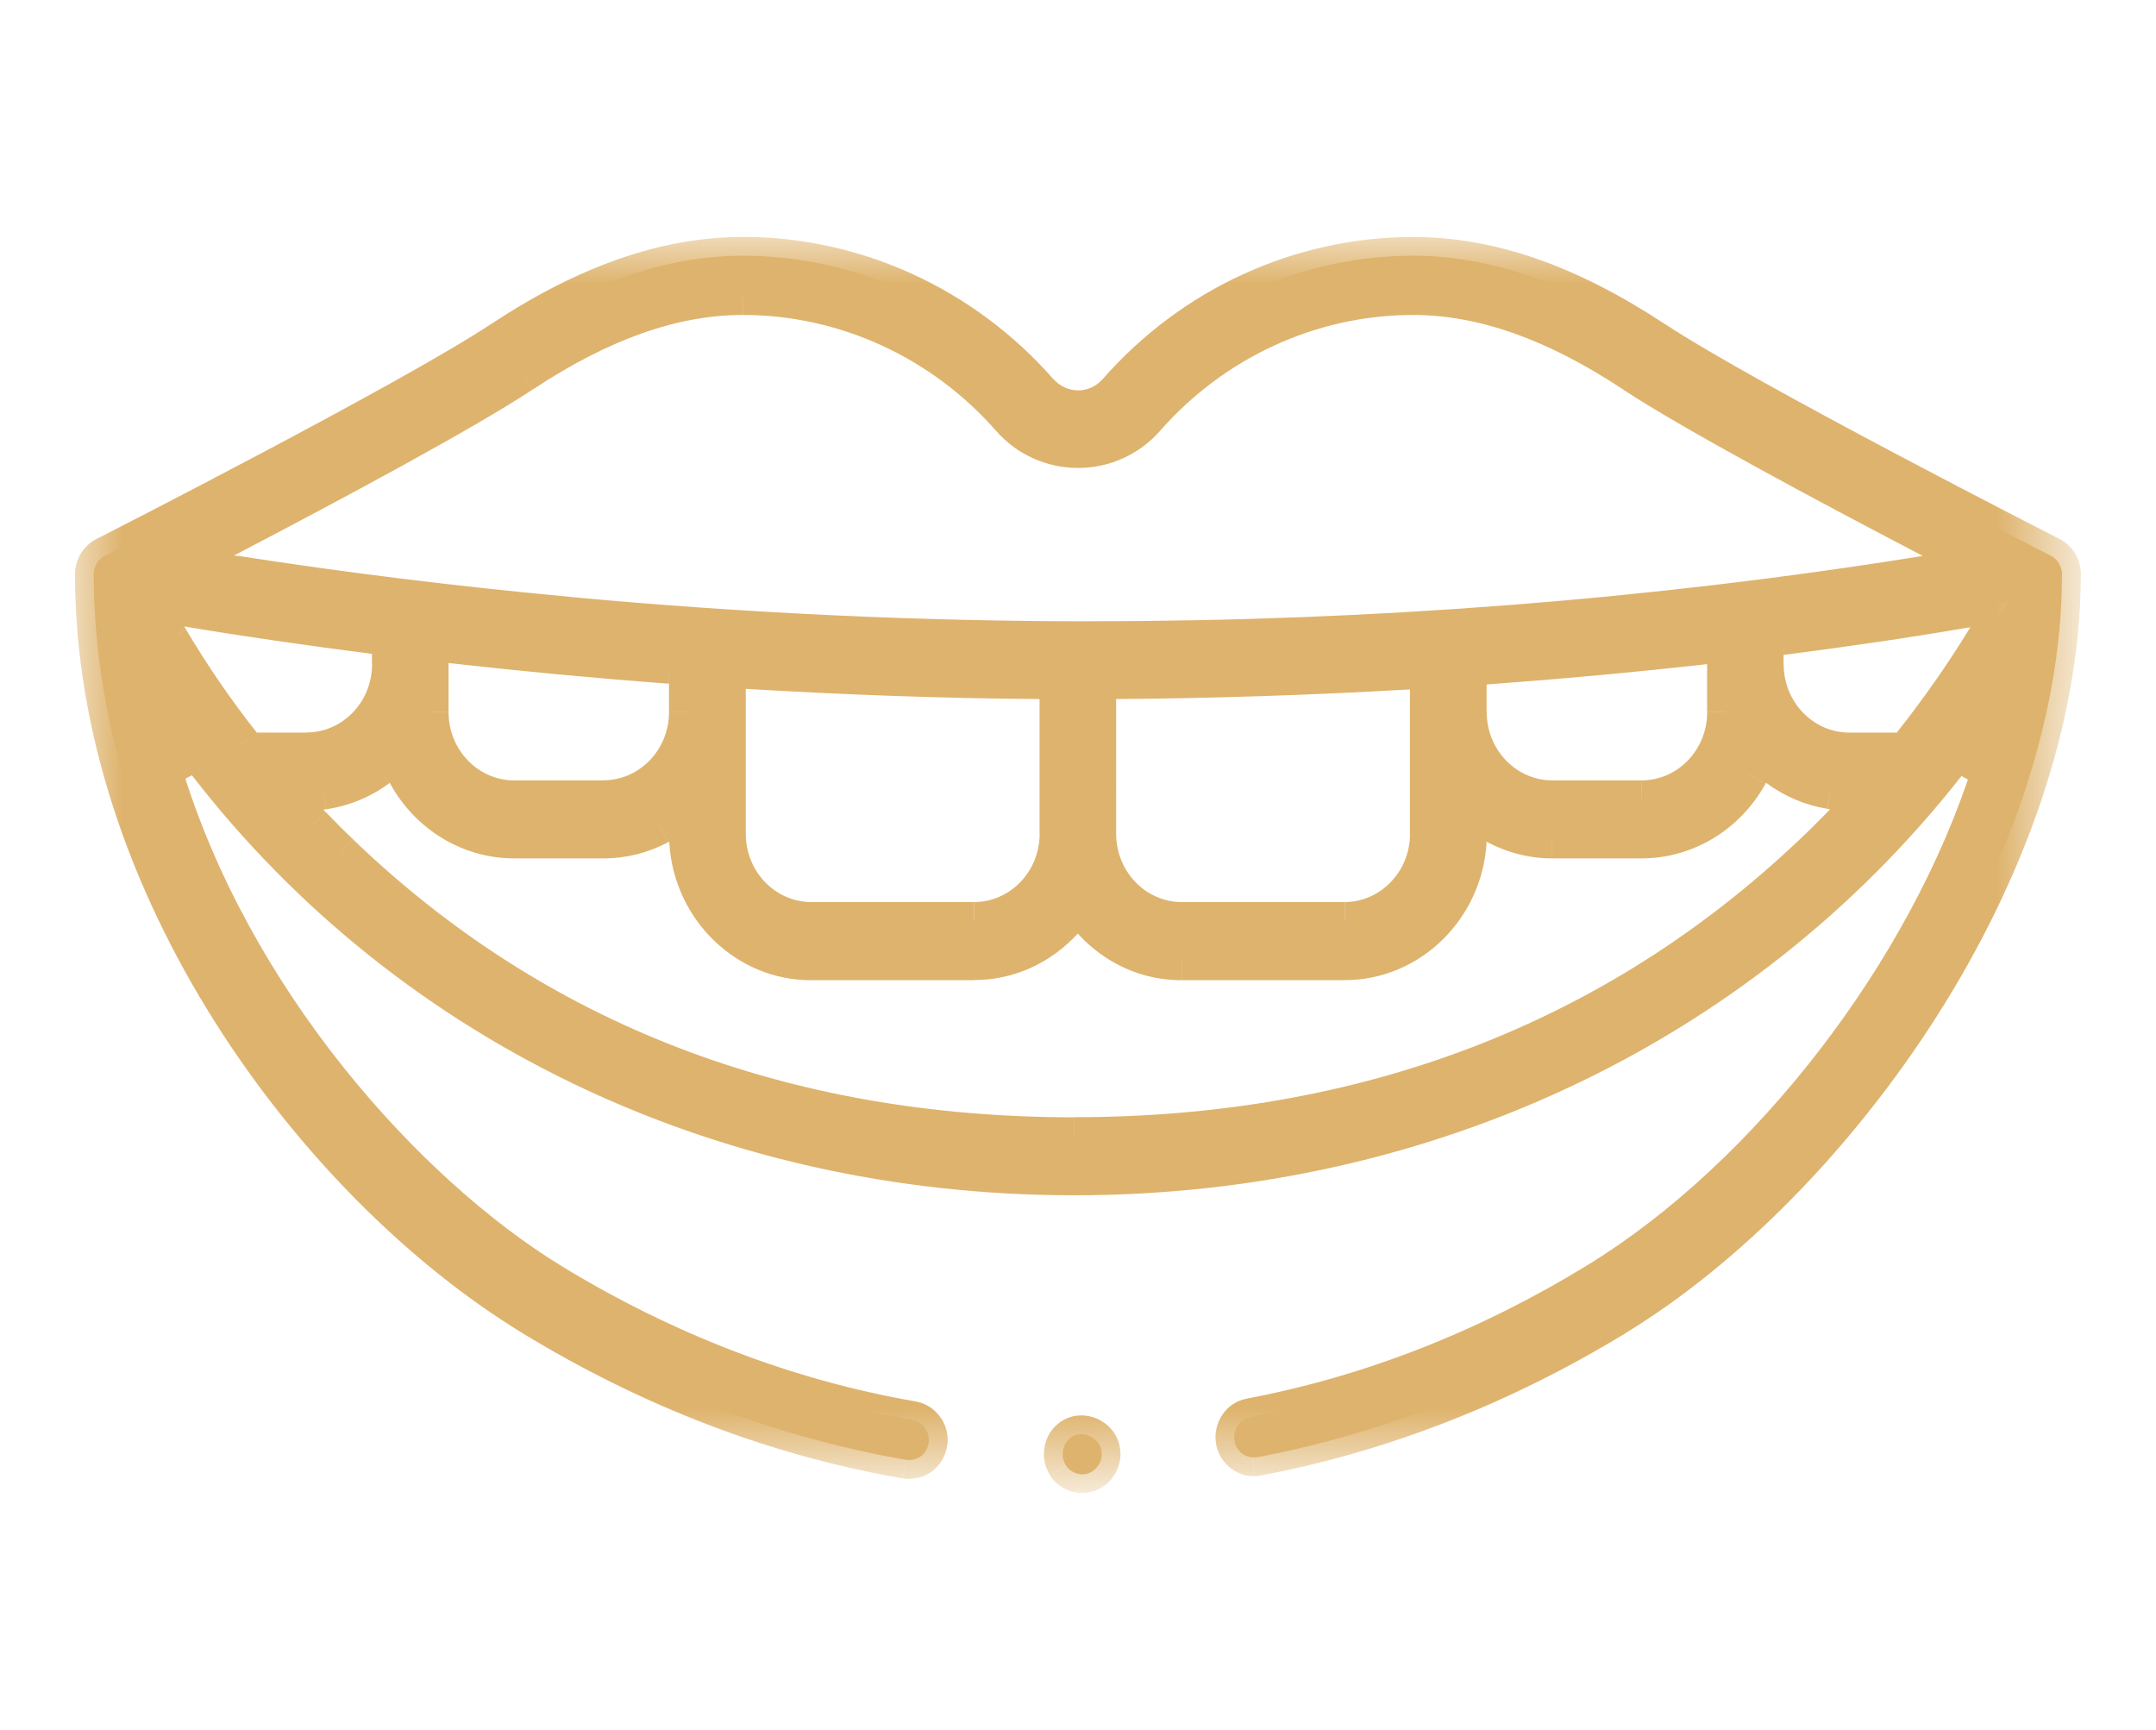 <?xml version="1.0" encoding="UTF-8"?>
<!-- Generator: Adobe Illustrator 16.0.0, SVG Export Plug-In . SVG Version: 6.00 Build 0)  -->
<svg xmlns="http://www.w3.org/2000/svg" xmlns:xlink="http://www.w3.org/1999/xlink" version="1.1" id="Layer_1" x="0px" y="0px" width="23px" height="18.455px" viewBox="0 0 23 18.455" xml:space="preserve">
<g>
	<path fill="#DEB36D" d="M9.7,15.575c-0.012,0-0.022,0-0.034-0.002c-1.388-0.24-2.733-0.756-4-1.531C3.347,12.624,1,9.447,1,6.124   c0-0.08,0.047-0.159,0.117-0.194c0.032-0.017,3.238-1.649,4.23-2.306C6.26,3.021,7.104,2.728,7.925,2.728   c1.202,0,2.355,0.528,3.163,1.449c0.104,0.119,0.254,0.187,0.412,0.187c0.157,0,0.307-0.068,0.412-0.187   c0.807-0.921,1.961-1.449,3.162-1.449c0.822,0,1.664,0.293,2.578,0.897c0.986,0.652,4.197,2.289,4.23,2.306   c0.064,0.033,0.109,0.103,0.115,0.178v0.021c0,3.136-2.416,6.485-4.748,7.913c-1.217,0.744-2.508,1.25-3.836,1.502   c-0.012,0.002-0.025,0.002-0.039,0.002c-0.1,0-0.188-0.074-0.205-0.178c-0.02-0.115,0.055-0.229,0.168-0.252   c1.279-0.242,2.525-0.729,3.699-1.447c1.83-1.121,3.518-3.311,4.197-5.447L20.873,8.02c-2.191,2.879-5.625,4.532-9.416,4.532   s-7.193-1.654-9.354-4.539L1.737,8.21c0.743,2.477,2.615,4.527,4.141,5.461c1.223,0.748,2.52,1.244,3.856,1.477   c0.055,0.01,0.104,0.041,0.135,0.088c0.033,0.047,0.046,0.104,0.037,0.16C9.889,15.501,9.803,15.575,9.7,15.575z M4.034,8.193   C3.861,8.321,3.659,8.405,3.45,8.435L3.034,8.494l0.296,0.309c0.1,0.102,0.2,0.202,0.298,0.297c2.084,2.005,4.718,3.021,7.83,3.021   c3.112,0,5.772-1.018,7.882-3.023c0.1-0.094,0.201-0.195,0.301-0.299l0.295-0.301l-0.41-0.065   c-0.199-0.032-0.395-0.114-0.563-0.238l-0.188-0.14l-0.115,0.21c-0.234,0.428-0.674,0.693-1.146,0.693h-0.955   c-0.209,0-0.41-0.051-0.598-0.148l-0.283-0.15l-0.021,0.328c-0.045,0.712-0.621,1.269-1.313,1.269h-1.738   c-0.363,0-0.703-0.15-0.955-0.426l-0.151-0.166l-0.152,0.166c-0.252,0.275-0.591,0.426-0.956,0.426H8.653   c-0.69,0-1.267-0.557-1.313-1.269L7.319,8.658l-0.283,0.15C6.849,8.906,6.648,8.957,6.438,8.957H5.484   c-0.474,0-0.913-0.266-1.147-0.693l-0.115-0.21L4.034,8.193z M15.02,7.156c-1.033,0.06-2.078,0.095-3.105,0.102l-0.207,0.001v1.635   c0,0.511,0.402,0.929,0.898,0.929h1.738c0.494,0,0.898-0.416,0.898-0.929V7.143L15.02,7.156z M7.755,8.894   c0,0.511,0.403,0.929,0.898,0.929h1.737c0.496,0,0.898-0.416,0.898-0.929V7.259l-0.207-0.001C10.066,7.25,9.021,7.213,7.978,7.149   L7.756,7.136v1.758H7.755z M18.178,6.887c-0.756,0.085-1.537,0.157-2.322,0.214L15.66,7.116v0.48c0,0.512,0.402,0.93,0.898,0.93   h0.953c0.496,0,0.898-0.417,0.898-0.93V6.861L18.178,6.887z M4.585,7.595c0,0.512,0.403,0.93,0.899,0.93h0.954   c0.495,0,0.899-0.417,0.899-0.93V7.107L7.143,7.093C6.369,7.035,5.587,6.962,4.818,6.875L4.586,6.849L4.585,7.595z M20.961,6.498   c-0.609,0.104-1.266,0.201-1.949,0.289L18.828,6.81v0.276c0,0.512,0.402,0.93,0.898,0.93h0.605l0.063-0.08   c0.287-0.364,0.549-0.737,0.775-1.108l0.25-0.408L20.961,6.498z M1.813,6.816C2.045,7.209,2.304,7.585,2.58,7.936l0.063,0.08H3.27   c0.495,0,0.898-0.417,0.898-0.93V6.798L3.984,6.775C3.296,6.688,2.636,6.592,2.024,6.49l-0.45-0.075L1.813,6.816z M7.925,3.16   c-0.74,0-1.51,0.271-2.352,0.829c-0.621,0.411-2.039,1.17-3.12,1.734L1.868,6.029l0.649,0.101c1.131,0.177,2.325,0.324,3.547,0.438   c1.861,0.173,3.739,0.261,5.581,0.261c3.004,0,5.98-0.233,8.852-0.692l0.645-0.103l-0.582-0.304   c-1.086-0.566-2.508-1.329-3.131-1.74c-0.844-0.558-1.613-0.829-2.354-0.829c-1.084,0-2.123,0.477-2.852,1.307   c-0.182,0.207-0.443,0.325-0.722,0.325s-0.541-0.118-0.722-0.325C10.051,3.637,9.012,3.16,7.927,3.16H7.925z"></path>
	<path fill="#DEB36D" d="M11.547,15.728c-0.07,0-0.139-0.037-0.175-0.094c-0.054-0.084-0.044-0.199,0.021-0.271   c0.039-0.043,0.087-0.064,0.142-0.064c0.06,0,0.121,0.027,0.162,0.072c0.039,0.039,0.057,0.09,0.056,0.146   c-0.002,0.092-0.066,0.178-0.153,0.203C11.582,15.724,11.564,15.728,11.547,15.728z"></path>
	<defs>
		<filter id="Adobe_OpacityMaskFilter" x="0.8" y="2.527" width="21.399" height="13.399">
			<feColorMatrix type="matrix" values="1 0 0 0 0  0 1 0 0 0  0 0 1 0 0  0 0 0 1 0"></feColorMatrix>
		</filter>
	</defs>
	<mask maskUnits="userSpaceOnUse" x="0.8" y="2.527" width="21.399" height="13.399" id="path-1-outside-1_232_668_2_">
		<rect y="1.728" fill="#FFFFFF" filter="url(#Adobe_OpacityMaskFilter)" width="23" height="15"></rect>
		<path d="M9.7,15.575c-0.012,0-0.022,0-0.034-0.002c-1.388-0.24-2.733-0.756-4-1.531C3.347,12.624,1,9.447,1,6.124    c0-0.08,0.047-0.159,0.117-0.194c0.032-0.017,3.238-1.649,4.23-2.306C6.26,3.021,7.104,2.728,7.925,2.728    c1.202,0,2.355,0.528,3.163,1.449c0.104,0.119,0.254,0.187,0.412,0.187c0.157,0,0.307-0.068,0.412-0.187    c0.807-0.921,1.961-1.449,3.162-1.449c0.822,0,1.664,0.293,2.578,0.897c0.986,0.652,4.197,2.289,4.23,2.306    c0.064,0.033,0.109,0.103,0.115,0.178v0.021c0,3.136-2.416,6.485-4.748,7.913c-1.217,0.744-2.508,1.25-3.836,1.502    c-0.012,0.002-0.025,0.002-0.039,0.002c-0.1,0-0.188-0.074-0.205-0.178c-0.02-0.115,0.055-0.229,0.168-0.252    c1.279-0.242,2.525-0.729,3.699-1.447c1.83-1.121,3.518-3.311,4.197-5.447L20.873,8.02c-2.191,2.879-5.625,4.532-9.416,4.532    s-7.193-1.654-9.354-4.539L1.737,8.21c0.743,2.477,2.615,4.527,4.141,5.461c1.223,0.748,2.52,1.244,3.856,1.477    c0.055,0.01,0.104,0.041,0.135,0.088c0.033,0.047,0.046,0.104,0.037,0.16C9.889,15.501,9.803,15.575,9.7,15.575z M4.034,8.193    C3.861,8.321,3.659,8.405,3.45,8.435L3.034,8.494l0.296,0.309c0.1,0.102,0.2,0.202,0.298,0.297    c2.084,2.005,4.718,3.021,7.83,3.021c3.112,0,5.772-1.018,7.882-3.023c0.1-0.094,0.201-0.195,0.301-0.299l0.295-0.301l-0.41-0.065    c-0.199-0.032-0.395-0.114-0.563-0.238l-0.188-0.14l-0.115,0.21c-0.234,0.428-0.674,0.693-1.146,0.693h-0.955    c-0.209,0-0.41-0.051-0.598-0.148l-0.283-0.15l-0.021,0.328c-0.045,0.712-0.621,1.269-1.313,1.269h-1.738    c-0.363,0-0.703-0.15-0.955-0.426l-0.151-0.166l-0.152,0.166c-0.252,0.275-0.591,0.426-0.956,0.426H8.653    c-0.69,0-1.267-0.557-1.313-1.269L7.319,8.658l-0.283,0.15C6.849,8.906,6.648,8.957,6.438,8.957H5.484    c-0.474,0-0.913-0.266-1.147-0.693l-0.115-0.21L4.034,8.193z M15.02,7.156c-1.033,0.06-2.078,0.095-3.105,0.102l-0.207,0.001    v1.635c0,0.511,0.402,0.929,0.898,0.929h1.738c0.494,0,0.898-0.416,0.898-0.929V7.143L15.02,7.156z M7.755,8.894    c0,0.511,0.403,0.929,0.898,0.929h1.737c0.496,0,0.898-0.416,0.898-0.929V7.259l-0.207-0.001C10.066,7.25,9.021,7.213,7.978,7.149    L7.756,7.136v1.758H7.755z M18.178,6.887c-0.756,0.085-1.537,0.157-2.322,0.214L15.66,7.116v0.48c0,0.512,0.402,0.93,0.898,0.93    h0.953c0.496,0,0.898-0.417,0.898-0.93V6.861L18.178,6.887z M4.585,7.595c0,0.512,0.403,0.93,0.899,0.93h0.954    c0.495,0,0.899-0.417,0.899-0.93V7.107L7.143,7.093C6.369,7.035,5.587,6.962,4.818,6.875L4.586,6.849L4.585,7.595z M20.961,6.498    c-0.609,0.104-1.266,0.201-1.949,0.289L18.828,6.81v0.276c0,0.512,0.402,0.93,0.898,0.93h0.605l0.063-0.08    c0.287-0.364,0.549-0.737,0.775-1.108l0.25-0.408L20.961,6.498z M1.813,6.816C2.045,7.209,2.304,7.585,2.58,7.936l0.063,0.08H3.27    c0.495,0,0.898-0.417,0.898-0.93V6.798L3.984,6.775C3.296,6.688,2.636,6.592,2.024,6.49l-0.45-0.075L1.813,6.816z M7.925,3.16    c-0.74,0-1.51,0.271-2.352,0.829c-0.621,0.411-2.039,1.17-3.12,1.734L1.868,6.029l0.649,0.101    c1.131,0.177,2.325,0.324,3.547,0.438c1.861,0.173,3.739,0.261,5.581,0.261c3.004,0,5.98-0.233,8.852-0.692l0.645-0.103    l-0.582-0.304c-1.086-0.566-2.508-1.329-3.131-1.74c-0.844-0.558-1.613-0.829-2.354-0.829c-1.084,0-2.123,0.477-2.852,1.307    c-0.182,0.207-0.443,0.325-0.722,0.325s-0.541-0.118-0.722-0.325C10.051,3.637,9.012,3.16,7.927,3.16H7.925z"></path>
		<path d="M11.547,15.728c-0.07,0-0.139-0.037-0.175-0.094c-0.054-0.084-0.044-0.199,0.021-0.271    c0.039-0.043,0.087-0.064,0.142-0.064c0.06,0,0.121,0.027,0.162,0.072c0.039,0.039,0.057,0.09,0.056,0.146    c-0.002,0.092-0.066,0.178-0.153,0.203C11.582,15.724,11.564,15.728,11.547,15.728z"></path>
	</mask>
	<path mask="url(#path-1-outside-1_232_668_2_)" fill="#DEB36D" d="M9.666,15.573l-0.035,0.197l0,0L9.666,15.573z M5.666,14.042   l-0.104,0.172l0,0L5.666,14.042z M1.117,5.93l0.09,0.178l0.001,0L1.117,5.93z M5.348,3.625l-0.11-0.167h0L5.348,3.625z    M11.088,4.177l-0.15,0.132l0,0L11.088,4.177z M11.912,4.177l0.15,0.132l0,0L11.912,4.177z M17.652,3.625l0.109-0.167l0,0   L17.652,3.625z M21.883,5.93l0.092-0.178l-0.002,0L21.883,5.93z M21.998,6.108h0.201l-0.002-0.014L21.998,6.108z M21.998,6.129   h0.201l0,0H21.998z M17.25,14.042l0.104,0.172l0,0L17.25,14.042z M13.414,15.544l0.031,0.197l0.006-0.002L13.414,15.544z    M13.17,15.368l0.197-0.033l0,0L13.17,15.368z M13.338,15.116l-0.037-0.195l0,0L13.338,15.116z M17.037,13.669l-0.105-0.17l0,0   L17.037,13.669z M21.234,8.222l0.191,0.061l0.049-0.156l-0.143-0.08L21.234,8.222z M20.873,8.02l0.098-0.175l-0.152-0.084   l-0.105,0.138L20.873,8.02z M2.103,8.013l0.16-0.12L2.16,7.755L2.008,7.837L2.103,8.013z M1.737,8.21L1.643,8.034L1.499,8.111   l0.047,0.156L1.737,8.21z M5.878,13.671l-0.104,0.17l0,0L5.878,13.671z M9.734,15.147l-0.035,0.197H9.7L9.734,15.147z    M9.906,15.396l0.197,0.033l0,0L9.906,15.396z M4.034,8.193l0.119,0.161l0,0L4.034,8.193z M3.45,8.435l0.028,0.198l0,0L3.45,8.435z    M3.034,8.494L3.006,8.296L2.619,8.351L2.89,8.632L3.034,8.494z M3.331,8.802L3.187,8.941h0L3.331,8.802z M3.628,9.099L3.489,9.243   h0L3.628,9.099z M19.34,9.097l0.137,0.146l0,0L19.34,9.097z M19.641,8.798l0.145,0.141l0,0L19.641,8.798z M19.936,8.497l0.143,0.14   l0.27-0.276L19.967,8.3L19.936,8.497z M19.525,8.432l0.033-0.197l0,0L19.525,8.432z M18.963,8.193l-0.119,0.161l0,0L18.963,8.193z    M18.775,8.053l0.119-0.161l-0.186-0.137L18.6,7.958L18.775,8.053z M18.66,8.263l0.176,0.096l0,0L18.66,8.263z M15.961,8.808   l-0.094,0.176l0,0L15.961,8.808z M15.678,8.658l0.094-0.177l-0.273-0.145l-0.02,0.309L15.678,8.658z M15.656,8.986L15.857,9l0,0   L15.656,8.986z M11.65,9.829l0.148-0.135l0,0L11.65,9.829z M11.499,9.663l0.147-0.136l-0.147-0.161l-0.147,0.161L11.499,9.663z    M11.347,9.829l0.147,0.135l0,0L11.347,9.829z M7.34,8.986L7.141,9l0,0L7.34,8.986z M7.319,8.658l0.2-0.013l-0.02-0.309   L7.226,8.481L7.319,8.658z M7.036,8.808l0.093,0.176l0,0L7.036,8.808z M4.337,8.263L4.162,8.359h0L4.337,8.263z M4.223,8.053   l0.176-0.096l-0.11-0.202L4.104,7.893L4.223,8.053z M15.02,7.156l0.012,0.2l0,0L15.02,7.156z M11.914,7.257l0.002,0.2l0,0   L11.914,7.257z M11.707,7.259l-0.002-0.2L11.508,7.06v0.199H11.707z M15.242,7.143h0.199V6.931L15.23,6.943L15.242,7.143z    M7.755,8.894v-0.2h-0.2v0.2H7.755z M11.289,7.259h0.201V7.06l-0.199-0.001L11.289,7.259z M11.082,7.257l-0.001,0.2l0,0   L11.082,7.257z M7.978,7.149l-0.012,0.2l0,0L7.978,7.149z M7.756,7.136l0.012-0.199L7.556,6.923v0.212H7.756z M7.756,8.894v0.2h0.2   v-0.2H7.756z M18.178,6.887l-0.021-0.199l0,0L18.178,6.887z M15.855,7.101L15.84,6.902l0,0L15.855,7.101z M15.66,7.116l-0.014-0.2   L15.461,6.93v0.186H15.66z M18.41,6.861h0.201V6.639l-0.223,0.024L18.41,6.861z M4.585,7.595h-0.2l0,0H4.585z M7.337,7.107h0.2   V6.921L7.352,6.908L7.337,7.107z M7.143,7.093L7.127,7.292h0L7.143,7.093z M4.818,6.875L4.84,6.676h0L4.818,6.875z M4.586,6.849   L4.608,6.65L4.386,6.626v0.223H4.586z M20.961,6.498l-0.033-0.197l0,0L20.961,6.498z M19.012,6.787l0.025,0.199v0L19.012,6.787z    M18.828,6.81l-0.025-0.198l-0.176,0.022V6.81H18.828z M20.332,8.015v0.2h0.098l0.061-0.077L20.332,8.015z M20.395,7.936   l-0.156-0.124v0L20.395,7.936z M21.17,6.828l0.172,0.104v0L21.17,6.828z M21.42,6.419l0.172,0.104l0.229-0.375l-0.434,0.074   L21.42,6.419z M1.813,6.816l0.172-0.102l0,0L1.813,6.816z M2.58,7.936l0.157-0.124l0,0L2.58,7.936z M2.643,8.015L2.485,8.139   l0.06,0.077h0.097V8.015z M4.168,6.798h0.2V6.622L4.193,6.6L4.168,6.798z M3.984,6.775L3.959,6.974h0L3.984,6.775z M2.024,6.49   l0.033-0.197l0,0L2.024,6.49z M1.574,6.415l0.033-0.197L1.183,6.147l0.22,0.37L1.574,6.415z M5.573,3.989l0.11,0.167l0,0   L5.573,3.989z M2.454,5.723L2.546,5.9l0,0L2.454,5.723z M1.868,6.029L1.776,5.852L1.237,6.133l0.601,0.094L1.868,6.029z    M2.517,6.129l0.031-0.197l0,0L2.517,6.129z M6.064,6.567L6.046,6.766l0,0L6.064,6.567z M20.496,6.136l-0.031-0.198l0,0   L20.496,6.136z M21.141,6.033l0.031,0.198l0.596-0.095l-0.535-0.28L21.141,6.033z M20.559,5.729l0.092-0.177l0,0L20.559,5.729z    M17.428,3.989l-0.111,0.167v0L17.428,3.989z M12.223,4.467l0.15,0.132l0,0L12.223,4.467z M10.779,4.467l0.15-0.131v0L10.779,4.467   z M11.372,15.634l0.169-0.107l-0.001-0.002L11.372,15.634z M11.394,15.362l-0.147-0.137v0.002L11.394,15.362z M11.697,15.37   l-0.146,0.137h0.001L11.697,15.37z M11.753,15.517l-0.2-0.004l0,0L11.753,15.517z M11.6,15.72l0.054,0.191h0.002L11.6,15.72z    M9.7,15.376L9.7,15.376l-0.069,0.395c0.026,0.004,0.05,0.006,0.069,0.006V15.376z M9.699,15.376   c-1.36-0.236-2.682-0.74-3.929-1.504l-0.209,0.342c1.288,0.787,2.656,1.313,4.069,1.557L9.699,15.376z M5.771,13.872   C3.497,12.481,1.2,9.362,1.2,6.124H0.8c0,3.408,2.398,6.643,4.762,8.09L5.771,13.872z M1.2,6.124c0-0.001,0-0.005,0.003-0.01   c0.003-0.005,0.005-0.006,0.004-0.005L1.027,5.751C0.888,5.822,0.8,5.971,0.8,6.124H1.2z M1.209,6.108c0,0,0.001,0,0.003-0.002   C1.214,6.105,1.217,6.104,1.22,6.102c0.007-0.004,0.017-0.009,0.03-0.015c0.025-0.013,0.062-0.032,0.108-0.056   c0.093-0.048,0.225-0.115,0.385-0.198C2.064,5.667,2.5,5.44,2.966,5.194c0.927-0.491,1.986-1.068,2.492-1.403L5.237,3.458   C4.256,4.106,1.065,5.732,1.025,5.752L1.209,6.108z M5.458,3.791c0.891-0.588,1.696-0.863,2.467-0.863v-0.4   c-0.872,0-1.753,0.313-2.688,0.93L5.458,3.791z M7.925,2.928c1.143,0,2.242,0.502,3.012,1.381l0.301-0.264   c-0.845-0.963-2.052-1.518-3.313-1.518V2.928z M10.938,4.309c0.143,0.162,0.347,0.255,0.563,0.255v-0.4   c-0.1,0-0.195-0.043-0.262-0.12L10.938,4.309z M11.5,4.564c0.215,0,0.42-0.093,0.563-0.255l-0.301-0.264   c-0.066,0.076-0.162,0.12-0.262,0.12V4.564z M12.063,4.309c0.77-0.878,1.869-1.381,3.012-1.381v-0.4   c-1.262,0-2.469,0.554-3.313,1.518L12.063,4.309z M15.074,2.928c0.771,0,1.576,0.275,2.467,0.863l0.221-0.333   c-0.936-0.618-1.814-0.93-2.688-0.93V2.928z M17.541,3.791c0.998,0.661,4.225,2.304,4.252,2.317l0.18-0.357   c-0.037-0.019-3.236-1.65-4.211-2.294L17.541,3.791z M21.791,6.108c0,0,0.002,0.001,0.004,0.004   c0.002,0.004,0.004,0.008,0.004,0.01l0.398-0.028c-0.01-0.144-0.094-0.276-0.223-0.343L21.791,6.108z M21.799,6.108v0.021h0.4   V6.108H21.799z M21.799,6.129c-0.002,1.519-0.588,3.103-1.469,4.489c-0.883,1.387-2.049,2.559-3.186,3.254l0.209,0.342   c1.197-0.732,2.404-1.951,3.314-3.381c0.908-1.43,1.529-3.087,1.531-4.704H21.799z M17.145,13.872   c-1.197,0.732-2.465,1.229-3.768,1.475l0.074,0.393c1.354-0.256,2.666-0.77,3.902-1.525L17.145,13.872z M13.381,15.347   c-0.004,0-0.006,0-0.006,0v0.4c0.027,0,0.051-0.004,0.07-0.006L13.381,15.347z M13.375,15.347L13.375,15.347   c0,0-0.002,0-0.002-0.002c-0.002-0.002-0.004-0.004-0.006-0.01l-0.395,0.068c0.035,0.193,0.201,0.344,0.402,0.344V15.347z    M13.367,15.335c0-0.006,0-0.012,0.004-0.018c0.002-0.004,0.004-0.004,0.006-0.004l-0.076-0.393   c-0.227,0.043-0.365,0.264-0.328,0.482L13.367,15.335z M13.375,15.313c1.305-0.246,2.572-0.742,3.766-1.473l-0.209-0.342   c-1.154,0.707-2.375,1.184-3.631,1.422L13.375,15.313z M17.141,13.841c1.875-1.148,3.592-3.377,4.285-5.559l-0.381-0.122   c-0.666,2.094-2.324,4.243-4.113,5.338L17.141,13.841z M21.332,8.046l-0.361-0.201l-0.195,0.35l0.363,0.202L21.332,8.046z    M20.713,7.899c-2.15,2.827-5.523,4.452-9.256,4.452v0.4c3.852,0,7.344-1.678,9.574-4.61L20.713,7.899z M11.457,12.351   c-3.731,0-7.073-1.627-9.194-4.458l-0.32,0.24c2.201,2.938,5.664,4.618,9.514,4.618V12.351z M2.008,7.837L1.643,8.034l0.189,0.352   l0.366-0.197L2.008,7.837z M1.546,8.268c0.759,2.528,2.665,4.616,4.228,5.573l0.209-0.34c-1.489-0.912-3.326-2.924-4.054-5.349   L1.546,8.268z M5.774,13.841c1.243,0.762,2.564,1.268,3.925,1.504l0.068-0.395c-1.309-0.227-2.583-0.715-3.785-1.449L5.774,13.841z    M9.7,15.345C9.701,15.345,9.701,15.345,9.7,15.345c0.002,0,0.003,0.002,0.005,0.004l0.329-0.227   c-0.062-0.09-0.156-0.152-0.267-0.172L9.7,15.345z M9.705,15.349c0.003,0.004,0.004,0.01,0.004,0.016l0.395,0.064   c0.018-0.109-0.008-0.219-0.069-0.307L9.705,15.349z M9.709,15.364c-0.002,0.008-0.004,0.01-0.006,0.012H9.702c0,0-0.001,0-0.002,0   v0.4c0.206,0,0.371-0.15,0.403-0.348L9.709,15.364z M3.915,8.033C3.769,8.141,3.598,8.211,3.422,8.237l0.057,0.396   c0.242-0.035,0.475-0.13,0.674-0.278L3.915,8.033z M3.422,8.236l-0.416,0.06l0.056,0.396l0.416-0.059L3.422,8.236z M2.89,8.632   l0.296,0.309l0.288-0.278L3.178,8.355L2.89,8.632z M3.187,8.941C3.288,9.044,3.39,9.147,3.489,9.243l0.278-0.289   C3.671,8.863,3.572,8.763,3.475,8.663L3.187,8.941z M3.49,9.243c2.125,2.043,4.809,3.076,7.968,3.076v-0.4   c-3.063,0-5.647-0.998-7.691-2.964L3.49,9.243z M11.458,12.319c3.159,0,5.87-1.033,8.019-3.077l-0.275-0.29   c-2.068,1.966-4.68,2.966-7.743,2.966V12.319z M19.477,9.243c0.102-0.097,0.205-0.199,0.309-0.304l-0.287-0.28   c-0.1,0.102-0.199,0.202-0.297,0.293L19.477,9.243z M19.785,8.939l0.293-0.302l-0.285-0.279l-0.295,0.302L19.785,8.939z    M19.967,8.3l-0.408-0.065l-0.064,0.395l0.41,0.065L19.967,8.3z M19.559,8.234c-0.17-0.027-0.334-0.096-0.477-0.202l-0.238,0.321   c0.193,0.143,0.418,0.238,0.65,0.275L19.559,8.234z M19.082,8.033l-0.188-0.14l-0.24,0.321l0.189,0.14L19.082,8.033z M18.6,7.958   l-0.115,0.209l0.352,0.192l0.113-0.21L18.6,7.958z M18.484,8.167c-0.201,0.367-0.574,0.59-0.971,0.59v0.4   c0.549,0,1.053-0.308,1.322-0.798L18.484,8.167z M17.514,8.757h-0.955v0.4h0.955V8.757z M16.559,8.757   c-0.176,0-0.346-0.042-0.504-0.126l-0.188,0.353c0.217,0.114,0.449,0.173,0.691,0.173V8.757z M16.055,8.631l-0.283-0.15   l-0.188,0.354l0.283,0.149L16.055,8.631z M15.479,8.645l-0.021,0.328L15.857,9l0.02-0.329L15.479,8.645z M15.457,8.973   c-0.039,0.612-0.533,1.083-1.113,1.083v0.4c0.801,0,1.461-0.645,1.514-1.457L15.457,8.973z M14.344,10.056h-1.738v0.4h1.738V10.056   z M12.605,10.056c-0.307,0-0.592-0.127-0.807-0.361l-0.295,0.27c0.288,0.314,0.68,0.492,1.102,0.492V10.056z M11.799,9.694   l-0.152-0.167l-0.295,0.271l0.152,0.166L11.799,9.694z M11.352,9.527l-0.152,0.167l0.295,0.27l0.152-0.166L11.352,9.527z    M11.199,9.693c-0.215,0.235-0.501,0.362-0.809,0.362v0.4c0.423,0,0.814-0.178,1.104-0.492L11.199,9.693z M10.391,10.056H8.653v0.4   h1.737V10.056z M8.653,10.056c-0.579,0-1.074-0.471-1.114-1.083L7.141,9c0.052,0.812,0.711,1.457,1.513,1.457V10.056z M7.54,8.973   L7.519,8.645L7.12,8.671L7.141,9L7.54,8.973z M7.226,8.481l-0.283,0.15l0.187,0.353l0.283-0.149L7.226,8.481z M6.942,8.631   C6.784,8.715,6.615,8.757,6.438,8.757v0.4c0.243,0,0.476-0.059,0.691-0.173L6.942,8.631z M6.438,8.757H5.484v0.4h0.954V8.757z    M5.484,8.757c-0.397,0-0.771-0.224-0.972-0.59L4.162,8.359C4.43,8.848,4.935,9.157,5.484,9.157V8.757z M4.513,8.167L4.398,7.958   L4.047,8.149l0.114,0.21L4.513,8.167z M4.104,7.893l-0.189,0.14l0.238,0.321l0.189-0.14L4.104,7.893z M15.01,6.956   c-1.031,0.06-2.072,0.094-3.096,0.101l0.002,0.4c1.031-0.007,2.078-0.042,3.115-0.102L15.01,6.956z M11.914,7.057l-0.209,0.001   l0.004,0.4l0.207-0.001L11.914,7.057z M11.508,7.259v1.635h0.399V7.259H11.508z M11.508,8.894c0,0.616,0.484,1.13,1.098,1.13V9.623   c-0.379,0-0.699-0.321-0.699-0.729H11.508z M12.605,10.024h1.738V9.623h-1.738V10.024z M14.344,10.024   c0.611,0,1.098-0.514,1.098-1.13h-0.4c0,0.408-0.32,0.729-0.697,0.729V10.024z M15.441,8.894V7.143h-0.4v1.751H15.441z    M15.23,6.943l-0.223,0.013l0.023,0.399l0.223-0.013L15.23,6.943z M7.555,8.894c0,0.616,0.486,1.13,1.099,1.13V9.623   c-0.379,0-0.698-0.321-0.698-0.729H7.555z M8.653,10.024h1.737V9.623H8.653V10.024z M10.391,10.024c0.612,0,1.1-0.514,1.1-1.13   h-0.4c0,0.408-0.32,0.729-0.699,0.729V10.024z M11.49,8.894V7.259h-0.4v1.635H11.49z M11.291,7.059l-0.207-0.001l-0.003,0.4   l0.207,0.001L11.291,7.059z M11.084,7.057C10.072,7.05,9.03,7.013,7.989,6.95L7.965,7.349c1.047,0.063,2.095,0.101,3.116,0.108   L11.084,7.057z M7.99,6.95L7.769,6.937L7.744,7.335l0.221,0.014L7.99,6.95z M7.556,7.136v1.758h0.4V7.136H7.556z M7.756,8.694   H7.755v0.4h0.001V8.694z M18.156,6.688c-0.754,0.085-1.533,0.157-2.316,0.214l0.029,0.399c0.789-0.058,1.572-0.13,2.332-0.215   L18.156,6.688z M15.84,6.902l-0.193,0.014l0.029,0.399l0.193-0.014L15.84,6.902z M15.461,7.116v0.48h0.398v-0.48H15.461z    M15.461,7.596c0,0.616,0.484,1.129,1.098,1.129v-0.4c-0.379,0-0.699-0.321-0.699-0.729H15.461z M16.559,8.725h0.953v-0.4h-0.953   V8.725z M17.512,8.725c0.613,0,1.1-0.513,1.1-1.129h-0.4c0,0.409-0.32,0.729-0.699,0.729V8.725z M18.611,7.596V6.861h-0.4v0.734   H18.611z M18.389,6.663l-0.232,0.025l0.043,0.397l0.232-0.025L18.389,6.663z M4.385,7.595c0,0.616,0.486,1.13,1.099,1.13v-0.4   c-0.379,0-0.699-0.321-0.699-0.729H4.385z M5.484,8.725h0.954v-0.4H5.484V8.725z M6.438,8.725c0.612,0,1.099-0.513,1.099-1.13h-0.4   c0,0.409-0.32,0.729-0.699,0.729V8.725z M7.537,7.595V7.107h-0.4v0.487H7.537z M7.352,6.908L7.157,6.894L7.128,7.292l0.194,0.014   L7.352,6.908z M7.158,6.894C6.386,6.836,5.607,6.763,4.84,6.676L4.795,7.074c0.771,0.087,1.556,0.161,2.332,0.219L7.158,6.894z    M4.84,6.676L4.608,6.65L4.564,7.048l0.232,0.026L4.84,6.676z M4.386,6.849L4.385,7.595l0.4,0l0-0.746L4.386,6.849z M20.928,6.301   c-0.605,0.104-1.26,0.2-1.941,0.288l0.051,0.396c0.686-0.088,1.346-0.185,1.957-0.29L20.928,6.301z M18.986,6.588l-0.184,0.023   l0.051,0.397l0.184-0.023L18.986,6.588z M18.627,6.81v0.276h0.4V6.81H18.627z M18.627,7.085c0,0.616,0.486,1.13,1.1,1.13v-0.4   c-0.379,0-0.699-0.321-0.699-0.729H18.627z M19.727,8.215h0.605v-0.4h-0.605V8.215z M20.49,8.139l0.063-0.08l-0.314-0.247   l-0.063,0.08L20.49,8.139z M20.553,8.06c0.291-0.37,0.557-0.749,0.789-1.127L21,6.723c-0.223,0.364-0.479,0.73-0.762,1.088   L20.553,8.06z M21.342,6.932l0.25-0.408L21.25,6.315L21,6.723L21.342,6.932z M21.387,6.223l-0.459,0.078l0.066,0.395l0.459-0.079   L21.387,6.223z M1.64,6.918c0.237,0.4,0.501,0.784,0.783,1.141l0.313-0.248C2.466,7.469,2.212,7.099,1.984,6.715L1.64,6.918z    M2.423,8.059l0.063,0.08L2.8,7.892l-0.063-0.08L2.423,8.059z M2.643,8.215H3.27v-0.4H2.643V8.215z M3.27,8.215   c0.612,0,1.099-0.513,1.099-1.13h-0.4c0,0.409-0.32,0.729-0.699,0.729V8.215z M4.368,7.085V6.798h-0.4v0.287H4.368z M4.193,6.6   L4.009,6.577l-0.05,0.397l0.184,0.023L4.193,6.6z M4.01,6.577C3.323,6.489,2.666,6.394,2.057,6.292L1.991,6.687   C2.606,6.79,3.269,6.885,3.959,6.974L4.01,6.577z M2.057,6.292l-0.45-0.075L1.541,6.612l0.45,0.075L2.057,6.292z M1.402,6.517   l0.238,0.401l0.344-0.204L1.746,6.313L1.402,6.517z M7.925,2.96c-0.791,0-1.599,0.29-2.462,0.862l0.221,0.333   C6.505,3.612,7.236,3.36,7.925,3.36V2.96z M5.463,3.822c-0.61,0.404-2.018,1.158-3.102,1.724L2.546,5.9   c1.077-0.563,2.506-1.327,3.137-1.745L5.463,3.822z M2.361,5.546L1.776,5.852l0.185,0.354L2.546,5.9L2.361,5.546z M1.838,6.227   l0.648,0.101l0.062-0.395L1.899,5.831L1.838,6.227z M2.486,6.327c1.136,0.177,2.333,0.325,3.56,0.438l0.037-0.398   c-1.218-0.113-2.407-0.26-3.535-0.436L2.486,6.327z M6.046,6.766c1.867,0.174,3.751,0.262,5.599,0.262v-0.4   c-1.835,0-3.707-0.087-5.562-0.26L6.046,6.766z M11.645,7.027c3.014,0,6.002-0.233,8.883-0.694l-0.063-0.395   c-2.859,0.458-5.828,0.689-8.82,0.689V7.027z M20.527,6.333l0.645-0.103l-0.064-0.395l-0.643,0.103L20.527,6.333z M21.232,5.855   L20.65,5.552l-0.184,0.354l0.58,0.304L21.232,5.855z M20.65,5.552c-1.088-0.568-2.5-1.326-3.113-1.73l-0.221,0.334   c0.635,0.418,2.068,1.186,3.15,1.75L20.65,5.552z M17.537,3.822C16.674,3.25,15.865,2.96,15.074,2.96v0.4   c0.689,0,1.42,0.252,2.242,0.795L17.537,3.822z M15.074,2.96c-1.143,0-2.236,0.502-3.002,1.375l0.301,0.264   c0.691-0.789,1.676-1.239,2.701-1.239V2.96z M12.072,4.335c-0.143,0.163-0.351,0.257-0.571,0.257v0.4   c0.335,0,0.651-0.143,0.872-0.393L12.072,4.335z M11.501,4.592c-0.222,0-0.429-0.094-0.571-0.256l-0.301,0.263   c0.219,0.25,0.537,0.393,0.872,0.393V4.592z M10.93,4.335C10.164,3.462,9.07,2.96,7.927,2.96v0.4c1.025,0,2.011,0.451,2.702,1.239   L10.93,4.335z M7.927,2.96H7.925v0.4h0.001V2.96z M11.547,15.526c0,0-0.001,0-0.002,0s-0.002,0-0.004,0   c-0.002-0.002-0.002-0.002,0,0l-0.338,0.215c0.074,0.117,0.208,0.186,0.344,0.186V15.526z M11.54,15.524   c-0.001-0.002-0.003-0.006-0.003-0.016c0.001-0.008,0.004-0.012,0.004-0.012l-0.295-0.27c-0.128,0.139-0.145,0.355-0.043,0.514   L11.54,15.524z M11.541,15.497C11.544,15.493,11.544,15.495,11.541,15.497c-0.005,0.002-0.008,0.002-0.006,0.002v-0.4   c-0.113,0-0.213,0.047-0.289,0.127L11.541,15.497z M11.535,15.499c0,0,0.004,0,0.008,0.002s0.008,0.004,0.009,0.006l0.292-0.273   c-0.08-0.086-0.194-0.135-0.309-0.135V15.499z M11.553,15.507C11.555,15.509,11.554,15.509,11.553,15.507c0-0.002,0,0,0,0.006   l0.4,0.008c0.002-0.105-0.033-0.207-0.111-0.289L11.553,15.507z M11.553,15.513c0,0,0,0.004-0.004,0.01   c-0.004,0.004-0.006,0.006-0.005,0.004l0.111,0.385c0.173-0.051,0.294-0.213,0.298-0.391L11.553,15.513z M11.546,15.526   L11.546,15.526l0.001,0.4c0.043,0,0.079-0.008,0.106-0.016L11.546,15.526z"></path>
</g>
</svg>
